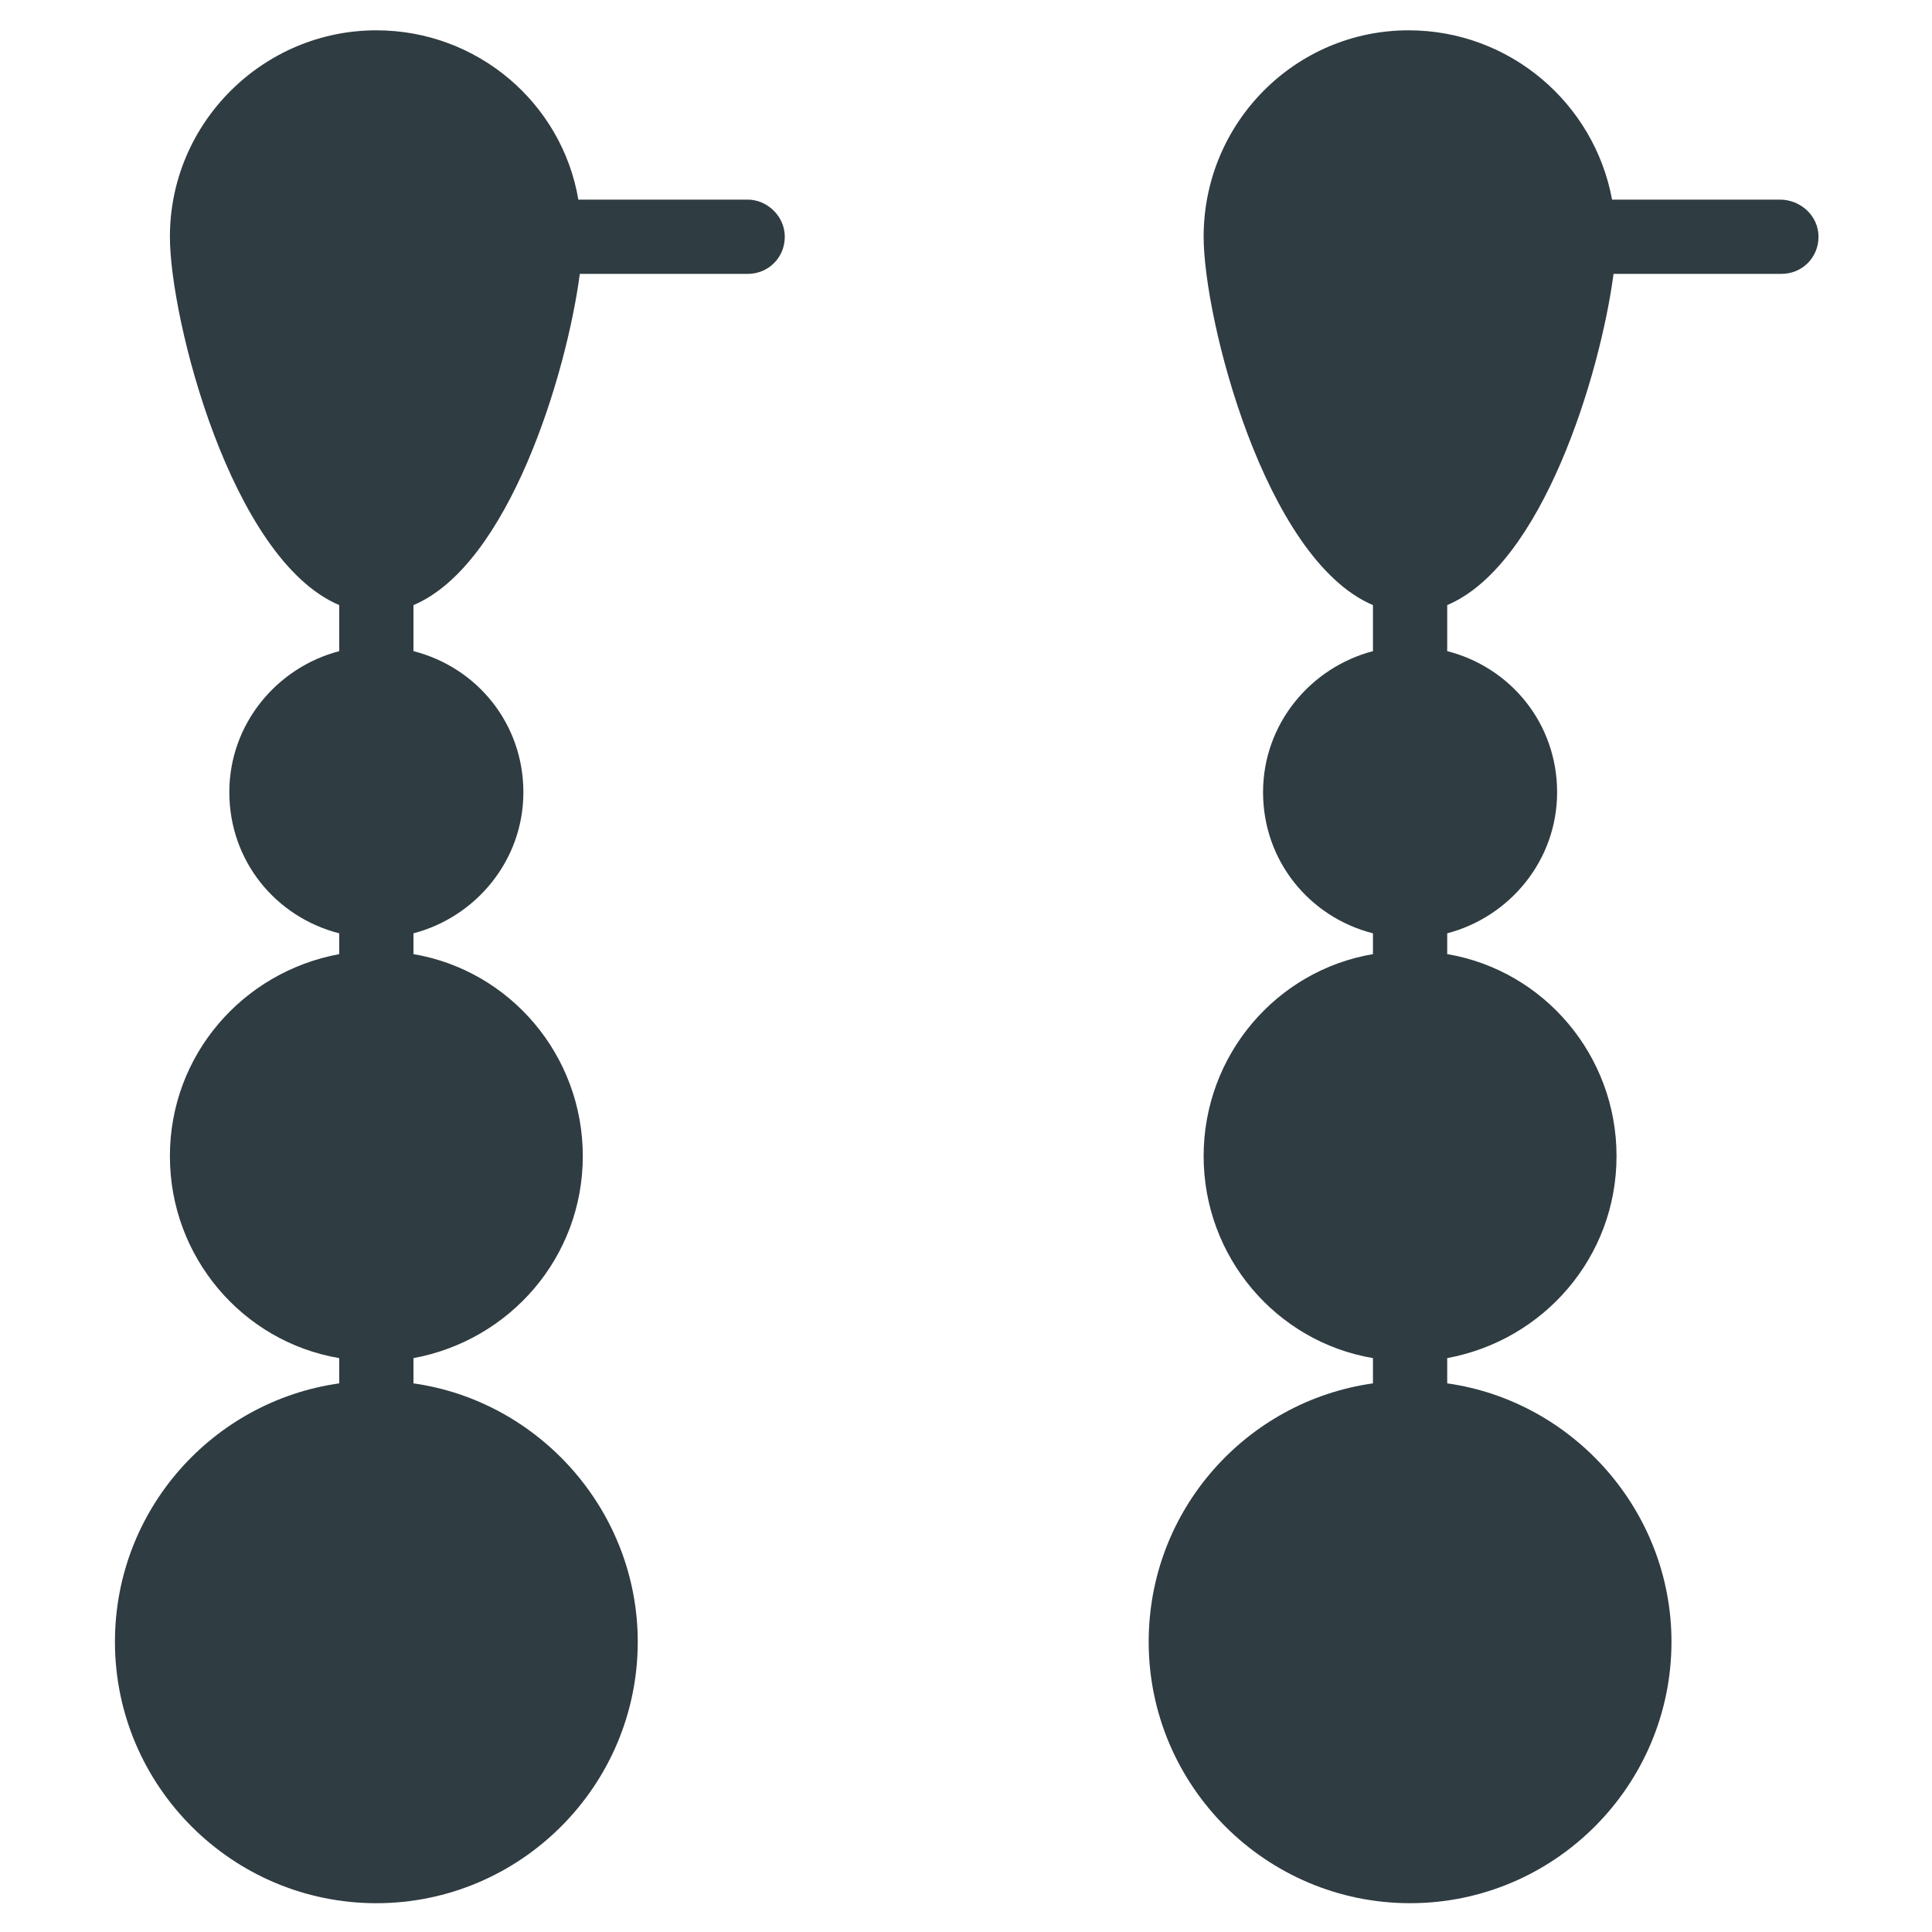 <?xml version="1.0" encoding="UTF-8"?>
<!-- Uploaded to: ICON Repo, www.svgrepo.com, Generator: ICON Repo Mixer Tools -->
<svg width="800px" height="800px" version="1.1" viewBox="144 144 512 512" xmlns="http://www.w3.org/2000/svg">
 <g fill="#2f3c42">
  <path d="m342.14 196.9h-44.871c-4.332-25.582-26.766-44.867-53.531-44.867-29.914 0-54.711 24.402-54.711 54.711 0 21.648 16.137 85.41 44.871 97.613v12.203c-16.531 4.328-29.125 19.285-29.125 37.391s12.203 33.062 29.125 37.391v5.512c-25.586 4.723-44.871 26.766-44.871 53.531 0 26.766 19.285 49.199 44.871 53.531v6.691c-33.457 4.723-59.434 33.457-59.434 68.488 0 38.18 31.094 69.273 69.273 69.273 38.18 0 69.273-31.094 69.273-69.273 0-34.637-25.977-63.762-59.434-68.488v-6.691c25.586-4.723 44.871-26.766 44.871-53.531 0-26.766-19.285-49.199-44.871-53.531v-5.512c16.531-4.328 29.125-19.285 29.125-37.391s-12.203-33.062-29.125-37.391v-12.203c25.191-10.629 40.539-61.008 44.082-87.773h44.477c5.512 0 9.84-4.328 9.84-9.84 0.004-5.512-4.719-9.844-9.836-9.844z"/>
  <path d="m615.69 196.9h-44.477c-4.723-25.582-27.16-44.867-53.922-44.867-29.914 0-54.316 24.402-54.316 54.711 0 21.648 16.137 85.41 44.871 97.613v12.203c-16.531 4.328-29.125 19.285-29.125 37.391s12.203 33.062 29.125 37.391v5.512c-25.586 4.328-44.871 26.762-44.871 53.527s19.285 49.199 44.871 53.531v6.691c-33.457 4.723-59.434 33.457-59.434 68.488 0 38.18 31.094 69.273 69.273 69.273s69.273-31.094 69.273-69.273c0-34.637-25.977-63.762-59.434-68.488v-6.691c25.586-4.723 44.871-26.766 44.871-53.531s-19.285-49.199-44.871-53.531v-5.512c16.531-4.328 29.125-19.285 29.125-37.391 0-18.105-12.203-33.062-29.125-37.391v-12.203c25.191-10.629 40.539-61.008 44.082-87.773h44.477c5.512 0 9.84-4.328 9.84-9.84 0-5.508-4.723-9.84-10.234-9.84z"/>
 </g>
</svg>